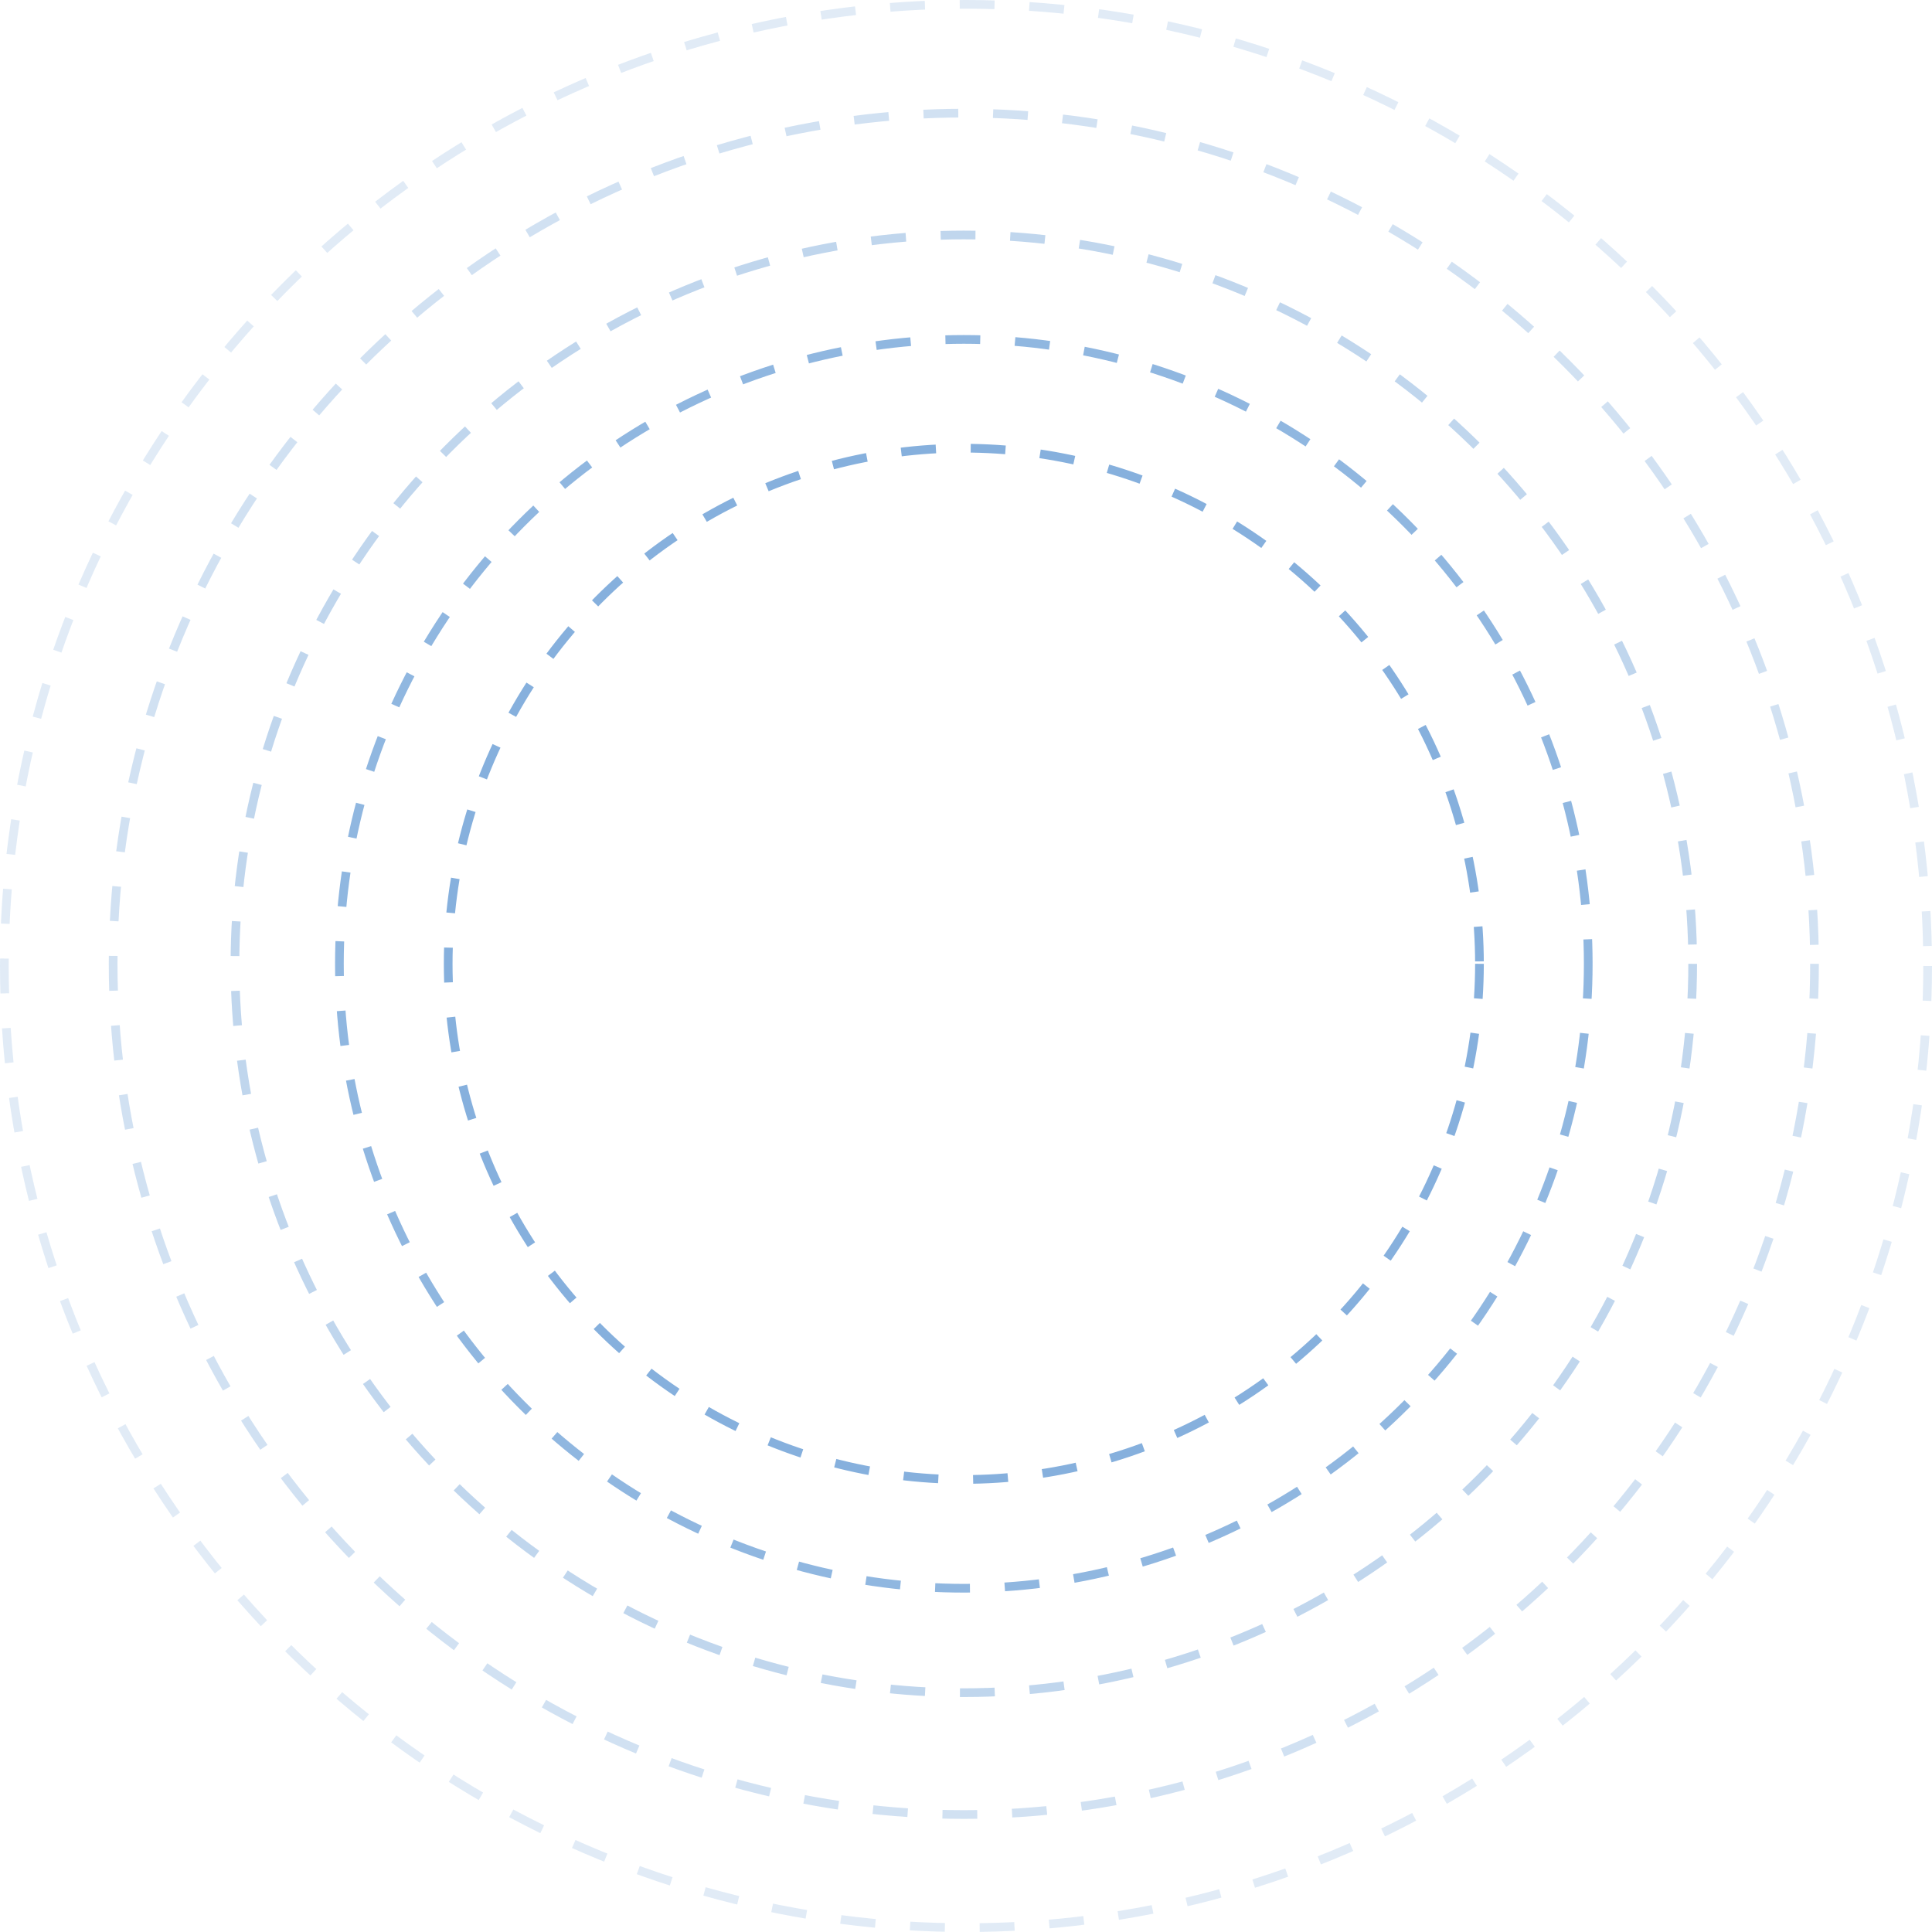 <svg xmlns="http://www.w3.org/2000/svg" width="444" height="444" viewBox="0 0 444 444"><g id="Grupo_9108" data-name="Grupo 9108" transform="translate(-822.5 -527.5)"><g id="Elipse_17" data-name="Elipse 17" transform="translate(924.5 629.5)" fill="none" stroke="#86b0dd" stroke-width="2" stroke-dasharray="8"><circle cx="119.5" cy="119.5" r="119.5" stroke="none"></circle><circle cx="119.5" cy="119.5" r="118.5" fill="none"></circle></g><g id="Elipse_18" data-name="Elipse 18" transform="translate(875.5 580.5)" fill="none" stroke="#86b0dd" stroke-width="2" stroke-dasharray="8" opacity="0.522"><circle cx="168.5" cy="168.5" r="168.5" stroke="none"></circle><circle cx="168.5" cy="168.5" r="167.5" fill="none"></circle></g><g id="Elipse_19" data-name="Elipse 19" transform="translate(822.5 527.5)" fill="none" stroke="#86b0dd" stroke-width="2" stroke-dasharray="8" opacity="0.252"><circle cx="222" cy="222" r="222" stroke="none"></circle><circle cx="222" cy="222" r="221" fill="none"></circle></g><g id="Elipse_143" data-name="Elipse 143" transform="translate(847.5 552.5)" fill="none" stroke="#86b0dd" stroke-width="2" stroke-dasharray="8" opacity="0.376"><circle cx="196.5" cy="196.5" r="196.5" stroke="none"></circle><circle cx="196.5" cy="196.5" r="195.5" fill="none"></circle></g><g id="Elipse_144" data-name="Elipse 144" transform="translate(899.5 604.5)" fill="none" stroke="#86b0dd" stroke-width="2" stroke-dasharray="8" opacity="0.913"><circle cx="144.5" cy="144.5" r="144.5" stroke="none"></circle><circle cx="144.5" cy="144.5" r="143.5" fill="none"></circle></g></g></svg>